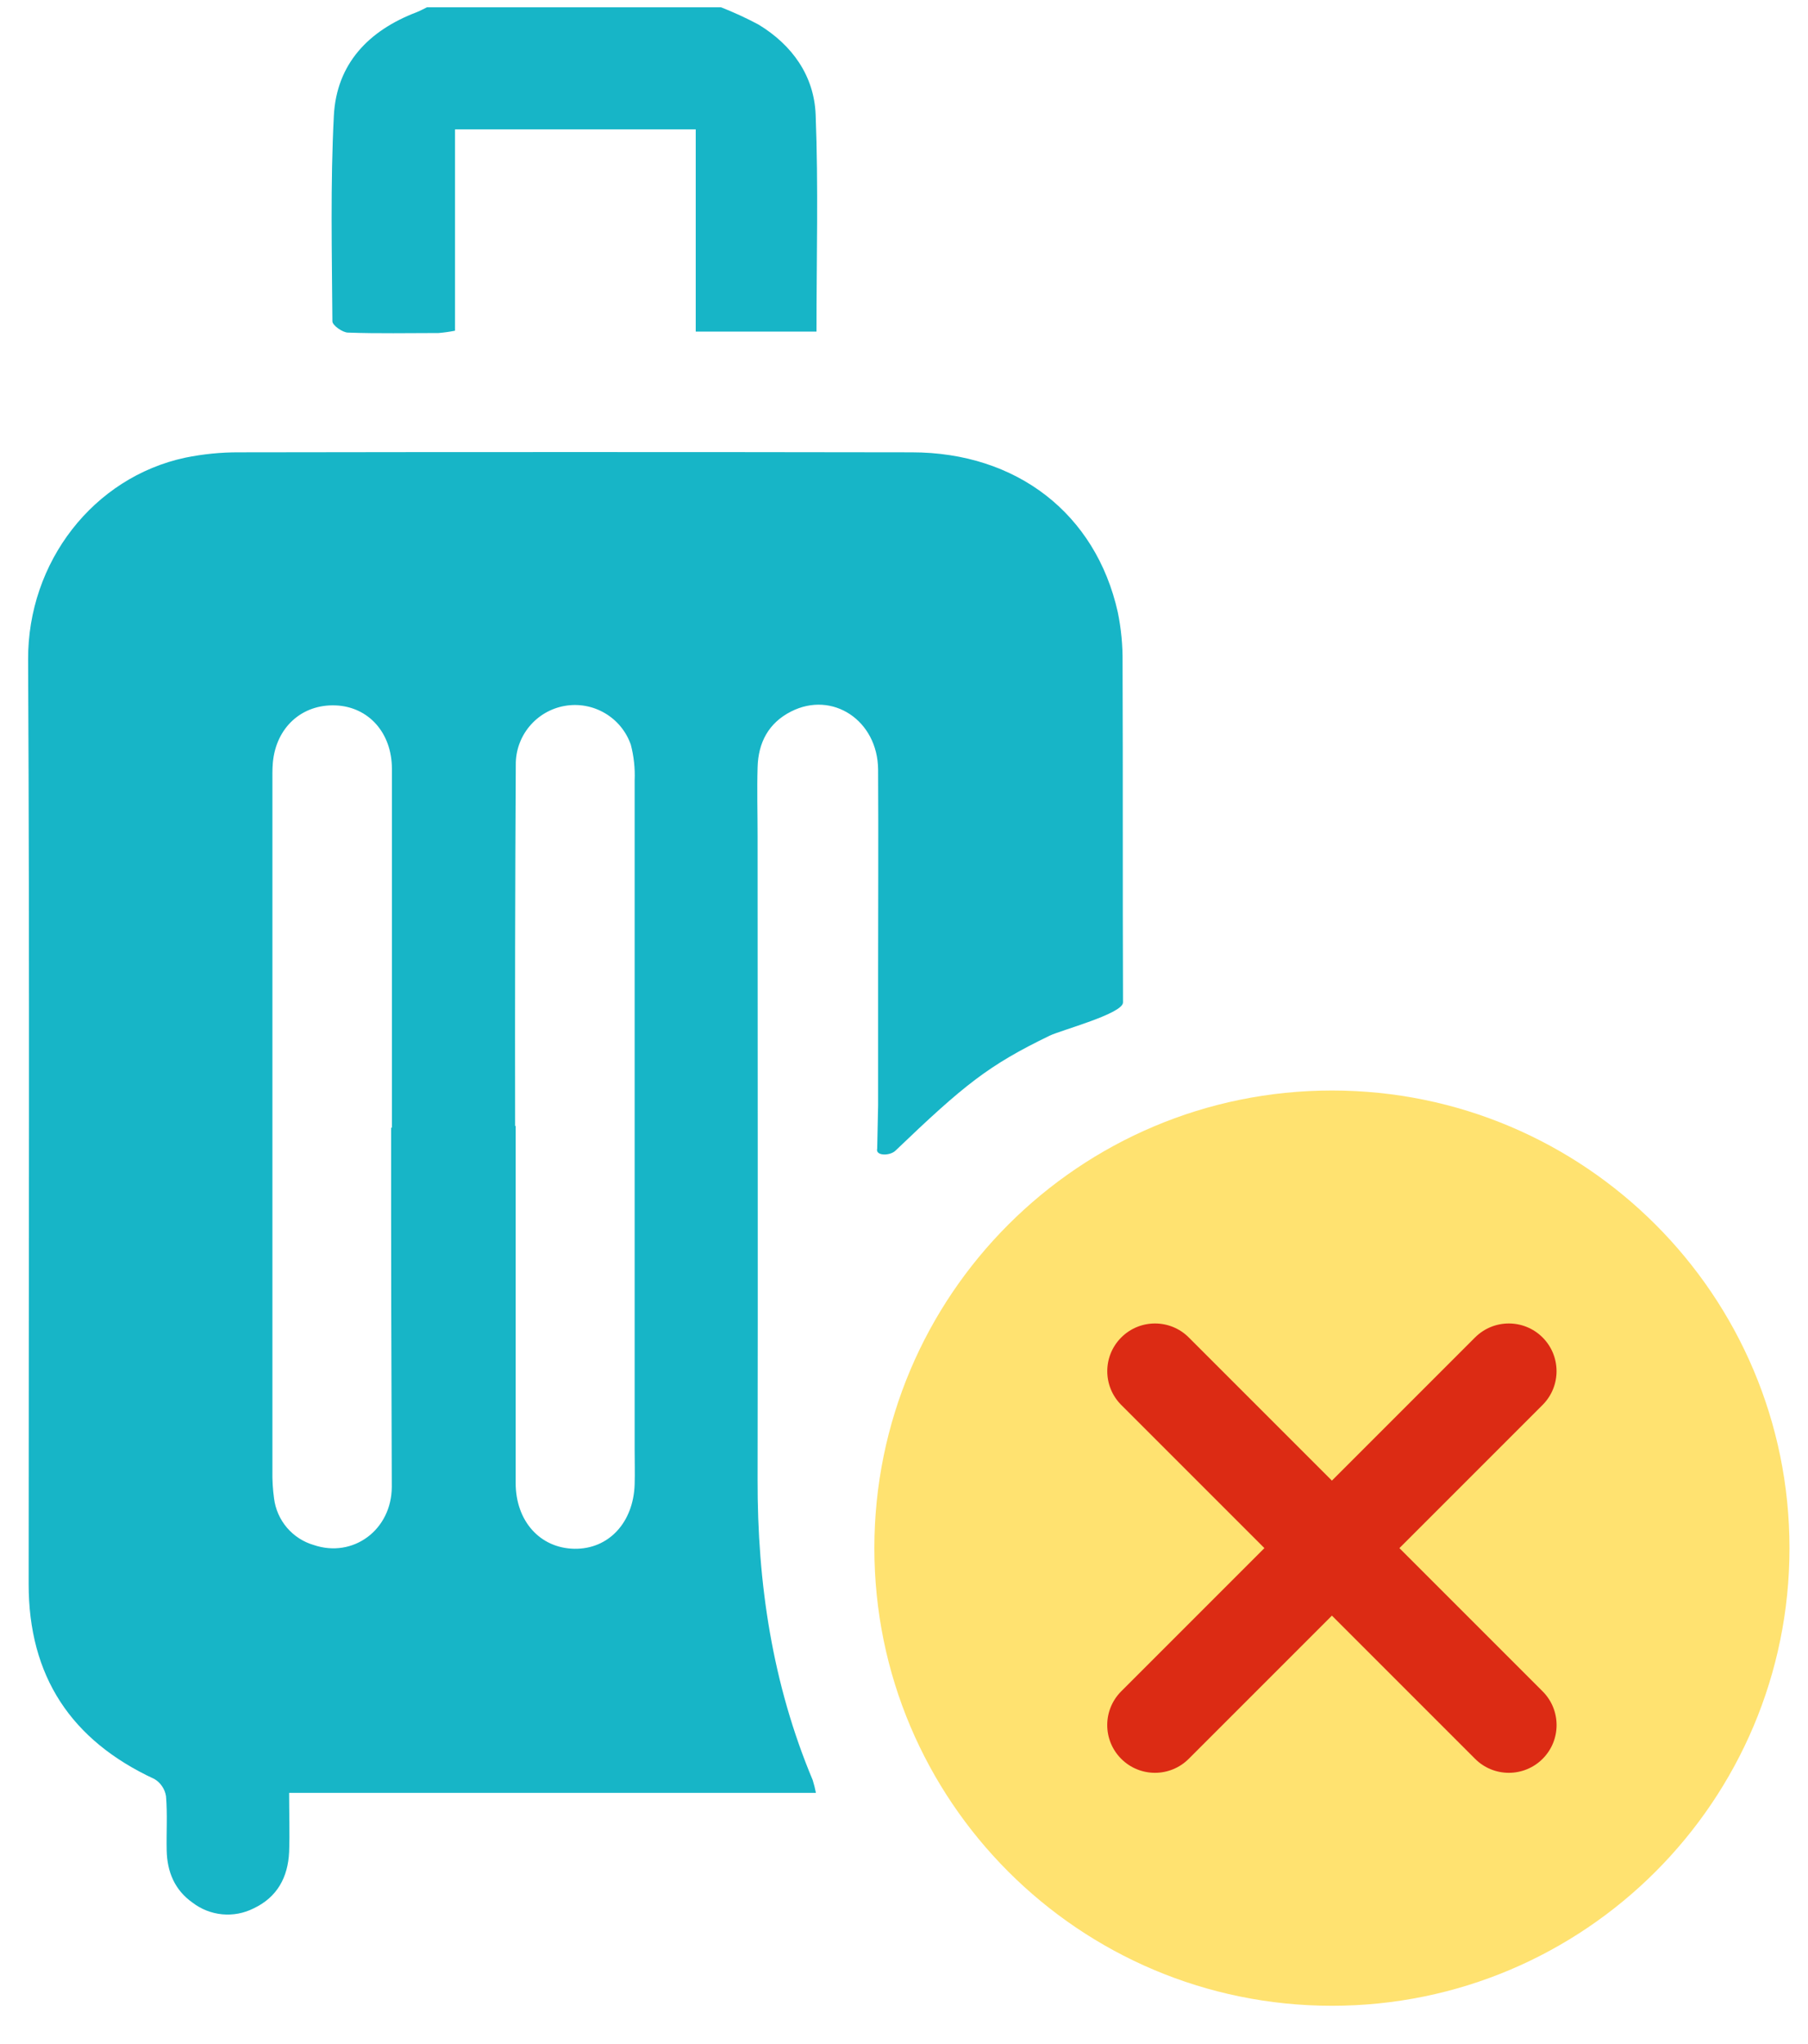 <svg width="46" height="52" viewBox="0 0 46 52" fill="none" xmlns="http://www.w3.org/2000/svg">
<g clip-path="url(#clip0_260_674)">
<path d="M18.344 0.185C18.672 0.314 18.992 0.461 19.302 0.627C20.158 1.147 20.715 1.932 20.752 2.919C20.823 4.742 20.773 6.571 20.773 8.436H17.701V3.291H11.577V8.413C11.439 8.441 11.299 8.46 11.158 8.472C10.389 8.472 9.621 8.489 8.854 8.461C8.717 8.461 8.457 8.276 8.457 8.175C8.445 6.432 8.404 4.685 8.494 2.945C8.562 1.62 9.382 0.774 10.602 0.31C10.693 0.275 10.776 0.227 10.864 0.185H18.344Z" fill="#17B5C7"/>
<path d="M22.341 28.126V24.864C22.341 23.102 22.351 21.34 22.341 19.578C22.332 18.326 21.178 17.564 20.124 18.102C19.551 18.394 19.291 18.895 19.275 19.521C19.258 20.101 19.275 20.683 19.275 21.265C19.275 26.722 19.285 32.18 19.275 37.637C19.268 40.279 19.651 42.839 20.678 45.287C20.711 45.393 20.738 45.501 20.759 45.61H7.356C7.356 46.141 7.374 46.631 7.356 47.116C7.326 47.758 7.052 48.267 6.449 48.55C6.203 48.674 5.927 48.725 5.653 48.699C5.379 48.673 5.118 48.57 4.9 48.403C4.447 48.085 4.253 47.621 4.241 47.079C4.231 46.617 4.262 46.153 4.224 45.695C4.21 45.605 4.176 45.519 4.125 45.444C4.075 45.368 4.008 45.305 3.93 45.258C1.811 44.276 0.726 42.646 0.729 40.29C0.729 32.455 0.756 24.62 0.715 16.785C0.703 14.297 2.377 12.143 4.713 11.643C5.163 11.551 5.622 11.505 6.082 11.507C11.784 11.498 17.488 11.498 23.194 11.507C25.869 11.507 27.879 13.069 28.439 15.573C28.525 15.991 28.566 16.418 28.561 16.846C28.572 19.822 28.561 22.526 28.572 25.502C28.572 25.788 27.002 26.204 26.706 26.347C25.146 27.101 24.526 27.603 22.782 29.273C22.639 29.41 22.267 29.41 22.318 29.22M9.971 28.69V28.28C9.971 25.372 9.971 22.465 9.971 19.558C9.971 18.64 9.374 17.979 8.539 17.945C7.681 17.911 7.024 18.505 6.942 19.4C6.927 19.57 6.931 19.741 6.931 19.912C6.931 25.744 6.931 31.576 6.931 37.408C6.926 37.647 6.94 37.886 6.973 38.123C7.008 38.396 7.122 38.654 7.301 38.864C7.48 39.073 7.716 39.227 7.981 39.304C8.984 39.645 9.966 38.919 9.968 37.823C9.956 34.774 9.949 31.731 9.951 28.686L9.971 28.69ZM13.12 28.645C13.12 31.672 13.12 34.699 13.12 37.726C13.12 38.696 13.74 39.385 14.613 39.4C15.487 39.415 16.119 38.729 16.147 37.757C16.156 37.467 16.147 37.177 16.147 36.885C16.147 31.208 16.147 25.531 16.147 19.853C16.16 19.547 16.127 19.24 16.049 18.943C15.931 18.606 15.697 18.322 15.389 18.142C15.081 17.961 14.719 17.896 14.367 17.958C14.015 18.02 13.697 18.205 13.469 18.48C13.241 18.755 13.118 19.102 13.123 19.459C13.106 22.519 13.101 25.58 13.106 28.641L13.12 28.645Z" fill="#17B5C7"/>
<path d="M33.888 51.026C40.317 51.026 45.529 45.813 45.529 39.384C45.529 32.954 40.317 27.742 33.888 27.742C27.458 27.742 22.246 32.954 22.246 39.384C22.246 45.813 27.458 51.026 33.888 51.026Z" fill="#FFE270"/>
<path d="M39.247 35.741C39.721 35.267 39.721 34.498 39.247 34.024C38.772 33.55 38.004 33.55 37.529 34.024L28.527 43.026C28.052 43.501 28.052 44.269 28.527 44.744C29.001 45.218 29.77 45.218 30.244 44.744L39.247 35.741Z" fill="#DC2B14"/>
<path d="M30.245 34.024C29.771 33.55 29.002 33.55 28.528 34.024C28.053 34.498 28.053 35.267 28.528 35.742L37.53 44.744C38.004 45.218 38.773 45.218 39.248 44.744C39.722 44.27 39.722 43.501 39.248 43.027L30.245 34.024Z" fill="#DC2B14"/>
</g>
<defs>
<clipPath id="clip0_260_674">
<rect width="44.832" height="50.84" fill="white" transform="translate(0.698 0.185)"/>
</clipPath>
</defs>
</svg>
